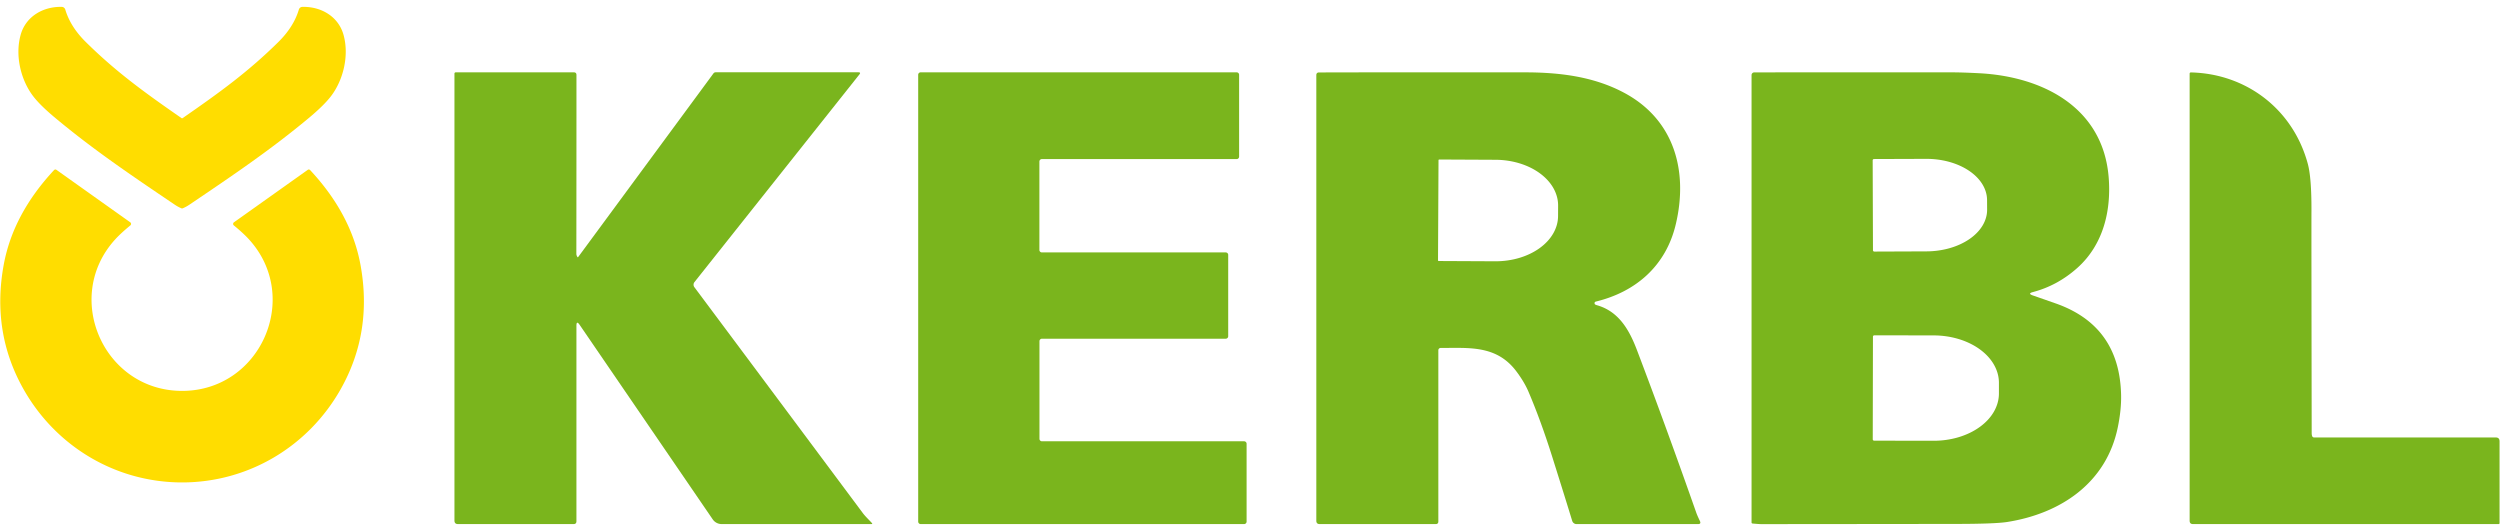 <?xml version="1.0" encoding="UTF-8" standalone="no"?>
<!DOCTYPE svg PUBLIC "-//W3C//DTD SVG 1.1//EN" "http://www.w3.org/Graphics/SVG/1.1/DTD/svg11.dtd">
<svg xmlns="http://www.w3.org/2000/svg" version="1.1" viewBox="0.00 0.00 999.00 212.00">
<path fill="#ffdd00" d="
  M 72.76 47.27
  Q 72.87 47.27 72.96 47.21
  C 88.33 36.57 99.40 28.47 111.25 16.77
  Q 117.37 10.72 119.42 3.83
  A 1.51 1.50 -82.5 0 1 120.82 2.75
  C 128.29 2.56 135.26 6.58 137.29 13.99
  C 139.57 22.28 137.18 32.04 132.22 38.49
  Q 129.36 42.20 123.26 47.27
  C 108.30 59.73 93.53 69.75 75.75 81.75
  Q 74.34 82.70 73.00 83.25
  Q 72.88 83.29 72.76 83.29
  Q 72.64 83.29 72.52 83.25
  Q 71.18 82.70 69.77 81.75
  C 51.99 69.75 37.22 59.73 22.26 47.27
  Q 16.16 42.21 13.30 38.50
  C 8.34 32.05 5.95 22.29 8.23 14.00
  C 10.25 6.59 17.22 2.57 24.69 2.75
  A 1.51 1.50 82.5 0 1 26.09 3.83
  Q 28.14 10.72 34.27 16.77
  C 46.12 28.47 57.19 36.57 72.56 47.21
  Q 72.65 47.27 72.76 47.27
  Z"
/>
<path fill="#7ab51d" d="
  M 231.06 102.68
  L 285.07 29.37
  Q 285.42 28.89 286.00 28.89
  L 343.02 28.89
  Q 344.10 28.89 343.42 29.74
  L 277.51 112.72
  A 1.68 1.67 -44.4 0 0 277.48 114.77
  Q 300.00 144.93 344.81 205.06
  C 345.77 206.35 347.24 207.72 348.38 208.97
  Q 348.80 209.42 348.19 209.42
  L 288.36 209.42
  A 4.31 4.30 -17.2 0 1 284.81 207.55
  L 231.63 129.81
  Q 230.34 127.93 230.34 130.21
  L 230.34 208.29
  Q 230.34 209.42 229.22 209.42
  L 183.01 209.42
  Q 181.60 209.42 181.60 208.01
  L 181.60 29.40
  A 0.50 0.49 -0.0 0 1 182.10 28.91
  L 229.30 28.91
  Q 230.35 28.91 230.35 29.95
  Q 230.36 63.38 230.31 101.43
  Q 230.31 101.99 230.71 102.66
  Q 230.87 102.93 231.06 102.68
  Z"
/>
<path fill="#7ab51d" d="
  M 490.79 101.86
  L 490.79 134.36
  A 0.99 0.99 0.0 0 1 489.80 135.35
  L 416.36 135.35
  A 0.99 0.99 0.0 0 0 415.37 136.34
  L 415.37 175.35
  A 0.99 0.99 0.0 0 0 416.36 176.34
  L 497.15 176.34
  A 0.99 0.99 0.0 0 1 498.14 177.33
  L 498.14 208.43
  A 0.99 0.99 0.0 0 1 497.15 209.42
  L 367.90 209.42
  A 0.99 0.99 0.0 0 1 366.91 208.43
  L 366.91 29.89
  A 0.99 0.99 0.0 0 1 367.90 28.90
  L 494.16 28.90
  A 0.99 0.99 0.0 0 1 495.15 29.89
  L 495.15 62.58
  A 0.99 0.99 0.0 0 1 494.16 63.57
  L 416.33 63.57
  A 0.99 0.99 0.0 0 0 415.34 64.56
  L 415.34 99.88
  A 0.99 0.99 0.0 0 0 416.33 100.87
  L 489.80 100.87
  A 0.99 0.99 0.0 0 1 490.79 101.86
  Z"
/>
<path fill="#7ab51d" d="
  M 637.22 121.40
  Q 637.31 121.73 638.13 121.96
  C 646.92 124.45 651.10 131.92 654.14 139.93
  Q 665.70 170.34 677.84 204.90
  Q 678.24 206.03 679.28 208.19
  Q 679.88 209.43 678.51 209.43
  L 630.00 209.43
  A 1.84 1.83 81.4 0 1 628.25 208.13
  Q 625.51 199.16 620.21 182.34
  Q 615.73 168.14 610.80 156.57
  Q 609.08 152.54 605.86 148.29
  C 597.91 137.81 586.91 139.07 575.68 139.04
  A 0.92 0.92 0.0 0 0 574.76 139.96
  L 574.76 208.36
  Q 574.76 209.42 573.71 209.42
  L 527.34 209.42
  Q 526.00 209.42 526.00 208.08
  L 526.00 30.06
  Q 526.00 28.95 527.11 28.95
  Q 560.06 28.87 609.31 28.91
  C 623.21 28.92 636.85 30.56 649.07 37.11
  C 669.13 47.86 674.69 68.47 669.62 89.71
  C 665.70 106.19 653.74 116.61 637.77 120.49
  Q 637.04 120.67 637.22 121.40
  Z
  M 574.83 64.02
  L 574.63 104.00
  A 0.29 0.29 0.0 0 0 574.91 104.30
  L 597.46 104.41
  A 25.04 18.18 0.3 0 0 622.60 86.37
  L 622.62 82.17
  A 25.04 18.18 0.3 0 0 597.68 63.85
  L 575.13 63.74
  A 0.29 0.29 0.0 0 0 574.83 64.02
  Z"
/>
<path fill="#7ab51d" d="
  M 812.36 116.71
  Q 810.11 117.30 812.32 118.06
  Q 812.43 118.09 821.37 121.22
  Q 846.99 130.16 847.59 157.82
  Q 847.72 163.76 846.25 170.85
  C 841.66 193.00 823.45 205.23 802.03 208.59
  Q 797.21 209.34 781.75 209.36
  Q 742.87 209.41 704.00 209.44
  Q 702.96 209.45 700.33 209.20
  Q 699.92 209.16 699.92 208.74
  L 699.92 30.01
  A 1.08 1.08 0.0 0 1 700.99 28.93
  Q 742.74 28.87 779.79 28.91
  Q 784.03 28.91 790.81 29.26
  C 815.96 30.54 840.28 42.69 842.61 70.69
  C 843.73 84.11 840.51 97.82 830.02 107.13
  Q 822.14 114.13 812.36 116.71
  Z
  M 748.32 64.08
  L 748.44 100.00
  A 0.53 0.53 0.0 0 0 748.97 100.53
  L 769.82 100.45
  A 24.28 16.56 -0.2 0 0 794.05 83.81
  L 794.03 79.95
  A 24.28 16.56 -0.2 0 0 769.70 63.48
  L 748.85 63.55
  A 0.53 0.53 0.0 0 0 748.32 64.08
  Z
  M 748.43 134.54
  L 748.35 175.54
  A 0.55 0.55 0.0 0 0 748.90 176.09
  L 772.65 176.13
  A 26.08 18.92 0.1 0 0 798.77 157.25
  L 798.77 152.99
  A 26.08 18.92 0.1 0 0 772.73 134.03
  L 748.98 133.99
  A 0.55 0.55 0.0 0 0 748.43 134.54
  Z"
/>
<path fill="#7ab51d" d="
  M 923.93 174.26
  A 0.82 0.81 80.4 0 0 924.70 174.81
  L 997.28 174.81
  Q 998.82 174.81 998.82 176.34
  L 998.82 209.06
  A 0.37 0.36 0.0 0 1 998.45 209.42
  L 876.32 209.42
  Q 874.98 209.42 874.98 208.08
  L 874.98 29.49
  Q 874.98 28.93 875.54 28.94
  C 897.72 29.49 916.31 43.69 922.20 65.47
  Q 923.71 71.04 923.66 84.27
  Q 923.62 92.82 923.75 173.00
  Q 923.75 173.74 923.93 174.26
  Z"
/>
<path fill="#ffdd00" d="
  M 72.77 156.20
  C 104.15 156.20 120.59 118.72 99.45 95.61
  Q 97.18 93.13 93.44 90.07
  A 0.78 0.78 0.0 0 1 93.49 88.83
  L 122.92 67.91
  Q 123.49 67.50 123.97 68.01
  Q 140.33 85.58 144.04 105.77
  Q 148.99 132.71 136.16 155.47
  C 123.19 178.49 99.18 192.78 72.77 192.78
  C 46.36 192.78 22.35 178.49 9.38 155.48
  Q -3.46 132.72 1.49 105.78
  Q 5.20 85.59 21.56 68.01
  Q 22.04 67.50 22.61 67.91
  L 52.04 88.83
  A 0.78 0.78 0.0 0 1 52.09 90.07
  Q 48.35 93.13 46.08 95.61
  C 24.94 118.72 41.38 156.20 72.77 156.20
  Z"
/>
</svg>
